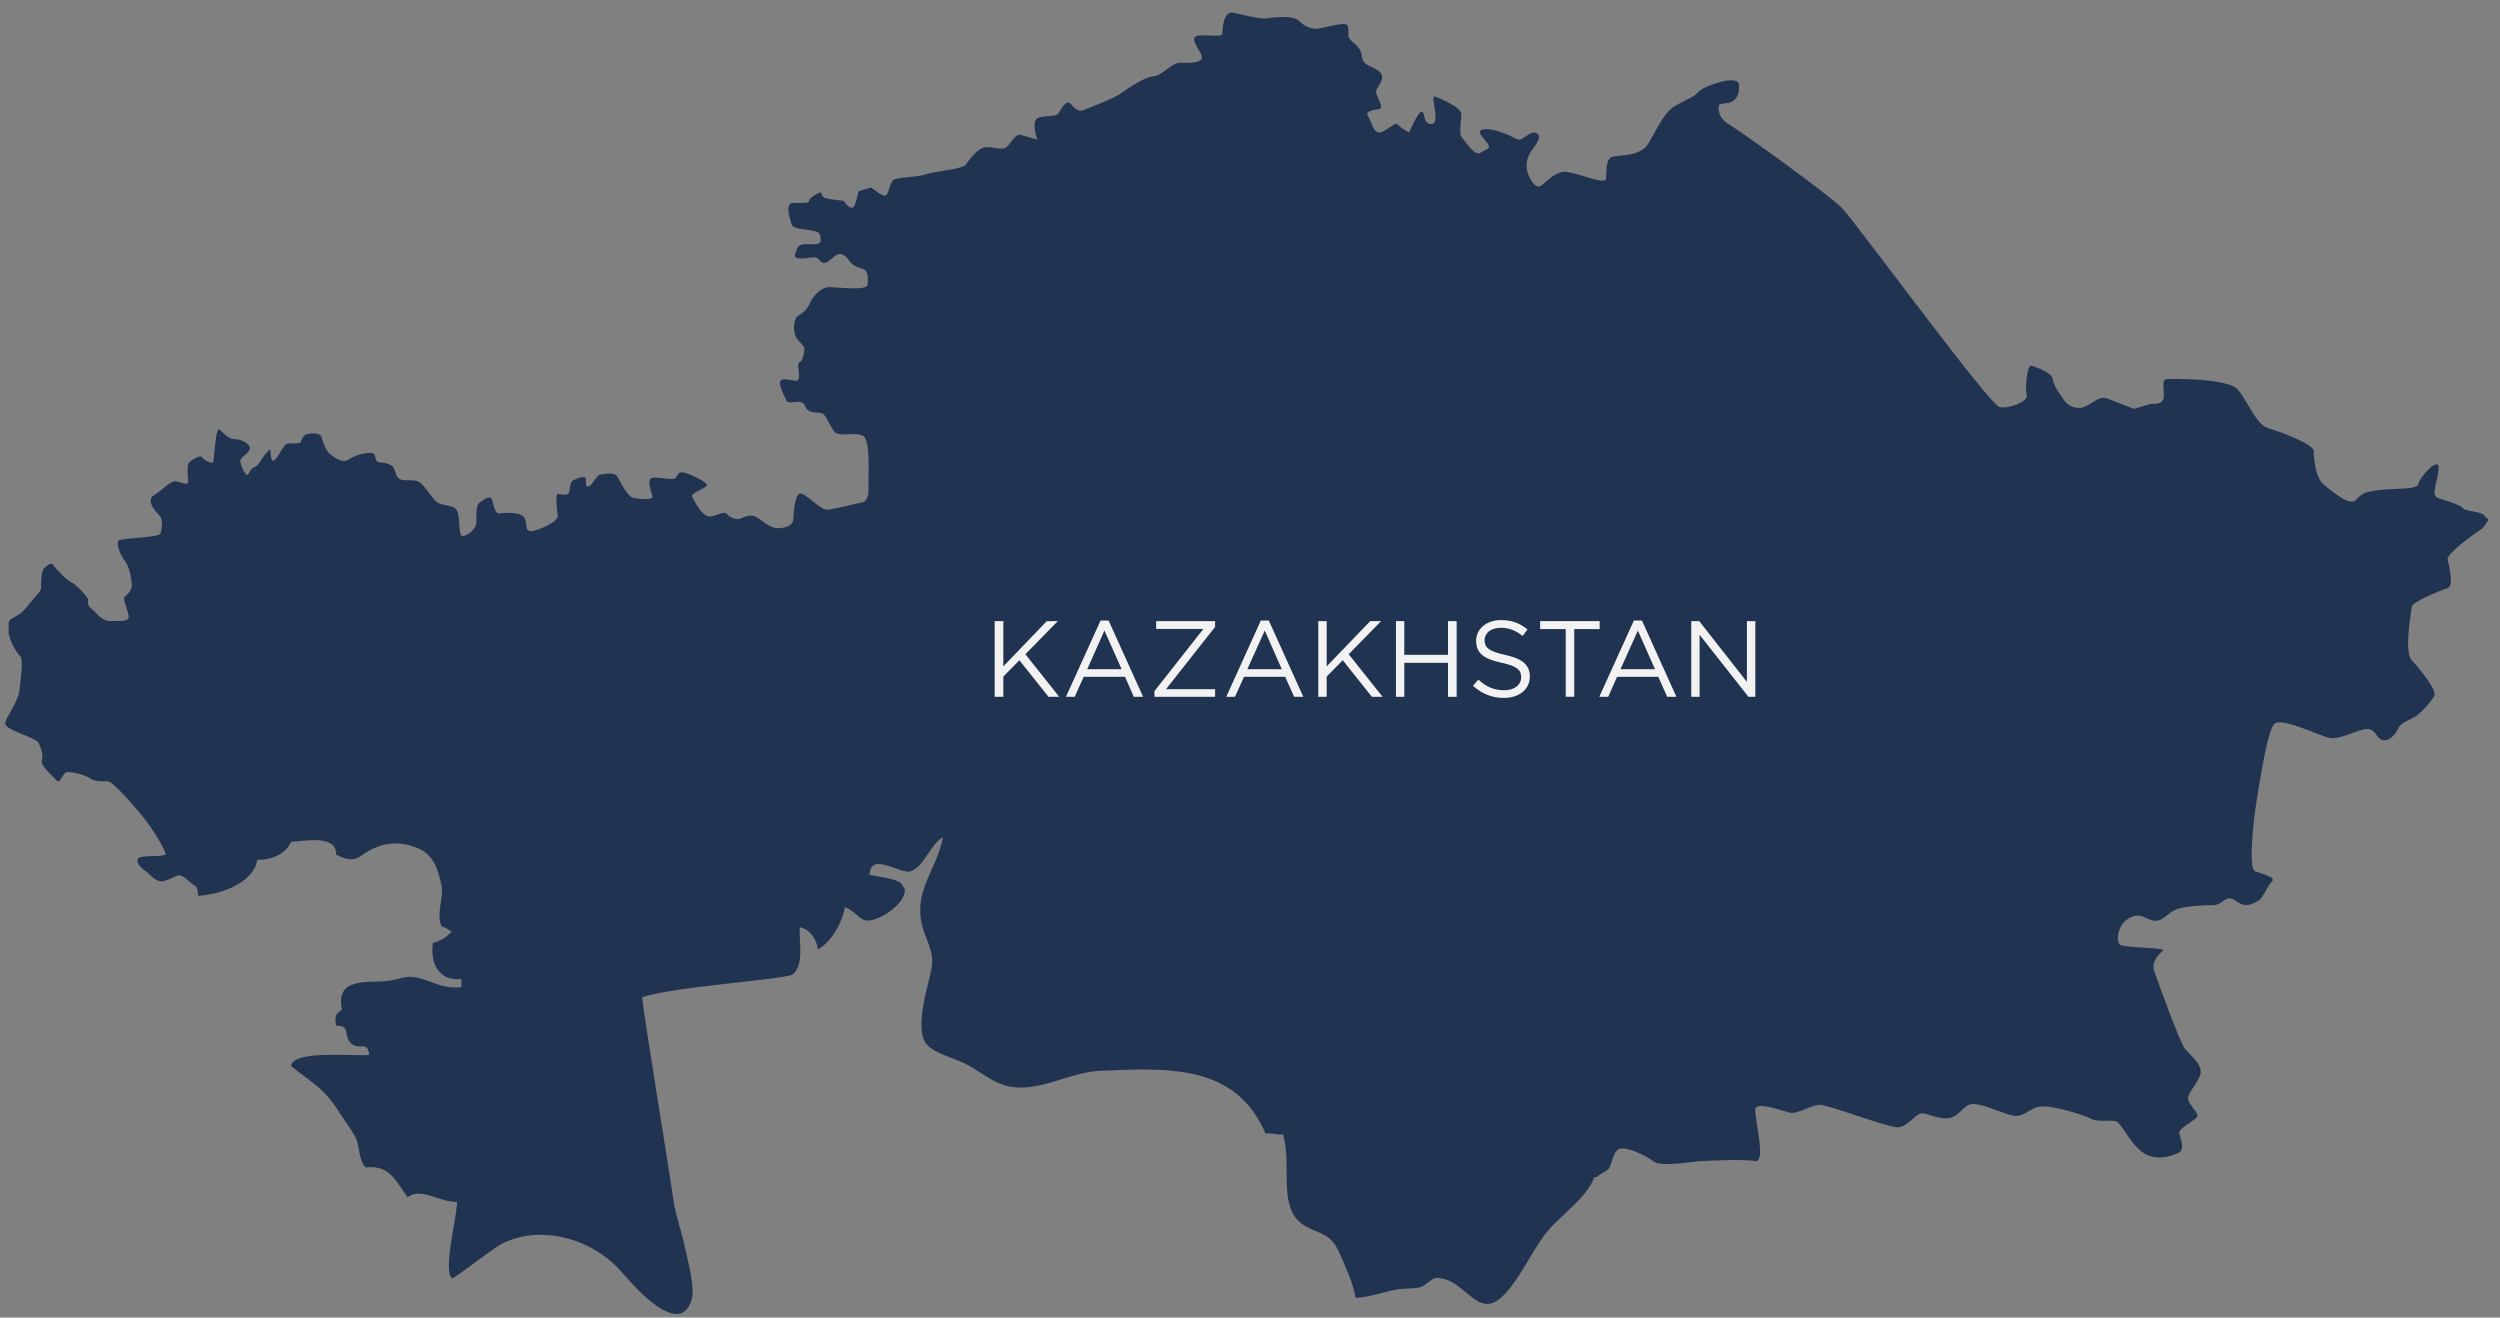<svg width="148" height="78" viewBox="0 0 148 78" fill="none" xmlns="http://www.w3.org/2000/svg">
<rect x="0" y="0" width="148" height="78" fill="#808080" stroke="none"/>
<path d="M147.328 30.736C147.212 30.957 147.048 31.217 146.895 31.319C146.596 31.516 144.824 32.766 144.901 33.117C144.97 33.466 145.298 34.691 144.901 34.814C144.496 34.939 142.801 35.639 142.774 35.915C142.755 36.187 142.299 38.586 142.774 39.092C143.246 39.589 144.299 40.862 144.101 41.209C143.903 41.564 143.346 42.185 143.002 42.408C142.652 42.63 142.107 42.787 141.98 43.106C141.852 43.439 141.451 43.911 141.049 43.808C140.648 43.71 140.677 43.19 140.155 43.159C139.624 43.136 138.536 43.818 137.907 43.683C137.27 43.553 134.969 42.385 134.607 42.887C134.241 43.386 133.865 45.722 133.635 47.116C133.407 48.516 133.074 51.417 133.507 51.579C133.934 51.745 134.773 51.948 134.502 52.178C134.242 52.411 133.936 53.246 133.671 53.342C133.409 53.444 133.01 53.818 132.373 53.342C131.742 52.879 131.648 53.575 131.04 53.581C130.444 53.581 129.208 53.643 128.738 53.878C128.275 54.106 128.045 54.546 127.545 54.51C127.039 54.471 126.807 53.978 126.075 54.338C125.342 54.712 125.274 55.675 125.475 55.905C125.677 56.136 128.241 56.076 128.045 56.273C127.844 56.475 127.31 56.906 127.545 57.54C127.776 58.17 129.012 61.637 129.341 62.077C129.676 62.505 130.469 63.037 130.241 63.669C130.004 64.302 129.375 64.802 129.573 65.206C129.772 65.602 130.241 65.97 130.04 66.168C129.844 66.371 128.941 66.804 129.014 67.099C129.074 67.404 129.375 68.034 128.978 68.239C128.576 68.435 127.675 68.77 126.875 68.239C126.075 67.698 125.577 66.43 125.246 66.371C124.911 66.305 124.147 66.43 123.81 66.237C123.479 66.036 121.442 65.404 120.779 65.509C120.11 65.602 119.777 66.203 119.114 66.036C118.45 65.87 117.21 65.267 116.68 65.368C116.142 65.472 115.978 66.204 115.214 66.204C114.45 66.204 113.982 65.801 113.649 65.938C113.314 66.07 112.91 66.702 112.347 66.734C111.784 66.768 108.183 65.368 107.688 65.404C107.188 65.438 106.387 65.97 105.956 65.87C105.519 65.769 104.022 65.206 103.922 65.635C103.822 66.07 104.59 68.835 103.922 68.732C103.259 68.636 101.787 68.674 100.791 68.734C99.79 68.8 98.325 69.103 97.855 68.734C97.39 68.367 96.195 67.833 95.819 68.034C95.456 68.237 95.425 68.969 95.228 69.199C95.085 69.361 94.706 69.505 94.542 69.674C94.49 69.678 94.433 69.685 94.382 69.685C93.931 70.946 92.336 71.961 91.525 72.994C90.637 74.133 89.944 75.791 88.936 76.755C87.43 78.189 86.728 75.633 85.029 75.654C84.769 75.658 84.379 76.124 84.099 76.198C83.716 76.303 83.143 76.265 82.767 76.326C81.939 76.459 81.109 76.798 80.258 76.837C80.103 75.962 79.67 75.01 79.3 74.185C78.785 73.033 78.294 73.131 77.302 72.598C75.539 71.639 76.531 68.967 75.95 67.153C75.651 67.21 75.227 67.046 74.924 67.11C73.17 63.035 69.27 63.192 65.043 63.4C63.166 63.5 61.299 64.823 59.415 64.234C58.662 63.99 57.965 63.406 57.207 63.003C56.585 62.669 55.25 62.352 54.813 61.775C54.701 61.621 54.63 61.42 54.594 61.194C54.439 60.327 54.739 59.023 54.915 58.334C55.275 56.911 55.314 56.724 54.792 55.403C53.809 52.917 55.401 51.73 55.83 49.563C55.047 49.983 54.726 51.326 53.891 51.583C53.282 51.764 51.544 50.381 51.476 51.788C52.081 51.928 52.735 51.955 53.293 52.234C53.362 52.309 53.52 52.566 53.563 52.637C53.636 53.296 52.667 54.058 52.081 54.307C50.855 54.835 51.027 54.133 50.014 53.69C49.9 54.592 49.138 55.869 48.415 56.193C48.349 55.586 47.941 55.011 47.346 54.892C47.318 55.299 47.384 55.846 47.38 56.366C47.38 56.366 47.38 56.366 47.38 56.371C47.362 56.913 47.277 57.411 46.928 57.679C46.532 57.985 39.869 58.403 38.018 59.034C38.07 59.901 39.575 68.978 39.858 70.998C40.004 71.996 40.34 72.853 40.538 73.793C40.693 74.589 41.181 76.233 40.93 76.993C40.837 77.264 40.72 77.46 40.583 77.583C39.585 78.488 37.502 76.119 36.797 75.295C35.128 73.368 32.06 72.444 29.705 73.63C29.219 73.877 27.306 75.385 26.86 75.637C26.806 75.669 26.778 75.679 26.763 75.672C26.19 75.239 27.087 71.915 27.052 71.151C26.085 71.202 24.883 70.249 24.138 70.883C23.407 69.913 23.113 68.95 21.633 69.112C21.18 68.549 21.33 67.876 21.036 67.311C20.798 66.844 20.281 66.17 19.987 65.696C19.138 64.38 18.383 64.043 17.236 63.112C17.303 62.116 21.143 62.556 21.852 62.451C21.797 61.598 21.236 62.184 20.798 61.783C20.294 61.315 20.798 60.709 19.895 60.717C19.82 60.179 19.838 60.038 20.244 59.778C19.834 57.816 21.768 58.206 22.94 58.072C23.852 57.971 24.003 57.641 25.041 57.971C25.857 58.225 26.311 58.528 27.312 58.45C27.326 58.279 27.33 58.133 27.312 57.955C25.965 58.111 25.462 56.996 25.624 55.832C26.067 55.707 26.443 55.479 26.749 55.139C26.509 55.059 26.446 54.915 26.163 54.856C25.779 54.201 26.281 53.171 26.138 52.447C25.939 51.424 25.647 50.562 24.669 50.183C23.675 49.802 22.863 49.886 22.133 50.217C21.198 50.635 21.138 51.227 19.895 50.591C19.946 49.392 18.039 49.788 17.236 49.837C16.878 50.589 16.052 50.929 15.231 50.897C15.031 52.192 13.242 52.936 11.726 53.031C11.726 52.886 11.694 52.475 11.523 52.425C11.352 52.375 10.828 51.727 10.529 51.828C10.223 51.928 9.73 52.256 9.406 52.153C9.083 52.049 8.88 51.754 8.658 51.601C8.426 51.451 8.004 51.079 8.175 50.828C8.349 50.578 9.854 50.781 9.808 50.53C9.755 50.281 9.085 49.104 8.38 48.256C7.68 47.403 6.652 46.255 6.382 46.255C6.104 46.255 5.58 46.281 5.329 46.076C5.075 45.879 4.131 45.631 3.906 45.729C3.684 45.832 3.555 46.427 3.356 46.203C3.16 45.98 2.377 45.33 2.476 45.028C2.581 44.73 2.432 44.303 2.287 43.984C2.129 43.653 0.231 43.202 0.307 42.809C0.382 42.404 1.082 41.56 1.157 40.834C1.228 40.103 1.406 39.037 1.185 38.832C0.966 38.631 0.484 37.785 0.512 37.363C0.535 36.932 0.414 36.764 0.763 36.583C1.112 36.412 1.36 36.236 1.657 35.84C1.965 35.432 2.466 35.007 2.435 34.761C2.41 34.51 2.467 33.762 2.612 33.639C2.759 33.513 3.014 33.242 3.165 33.463C3.313 33.685 3.96 34.364 4.209 34.462C4.458 34.563 5.21 35.34 5.21 35.487C5.21 35.637 5.185 35.886 5.386 36.013C5.586 36.136 6.011 36.789 6.513 36.766C7.01 36.732 7.708 36.887 7.61 36.414C7.509 35.934 7.24 35.388 7.384 35.315C7.536 35.24 7.808 34.918 7.808 34.663C7.808 34.412 7.687 33.568 7.418 33.244C7.14 32.918 6.834 32.141 7.033 31.995C7.238 31.842 9.459 31.842 9.512 31.566C9.564 31.29 9.685 30.767 9.434 30.515C9.183 30.27 8.636 29.62 9.09 29.342C9.528 29.071 10.132 28.419 10.435 28.494C10.734 28.569 11.138 28.747 11.138 28.544C11.138 28.346 11.028 27.518 11.208 27.37C11.386 27.217 11.833 26.897 11.965 27.07C12.077 27.246 12.606 27.518 12.634 27.319C12.663 27.119 12.784 25.42 12.937 25.42C13.09 25.42 13.428 25.994 13.883 25.994C14.338 25.994 14.864 26.322 14.782 26.596C14.709 26.874 14.21 27.045 14.226 27.319C14.262 27.593 14.506 28.118 14.632 28.118C14.759 28.118 14.782 27.746 15.033 27.675C15.284 27.593 15.459 27.217 15.459 27.217C15.459 27.217 16.011 26.469 16.011 26.644C16.011 26.824 16.039 27.47 16.28 27.217C16.536 26.972 16.785 26.323 17.006 26.272C17.23 26.215 17.756 26.295 17.802 26.172C17.857 26.044 17.952 25.743 18.18 25.697C18.402 25.647 18.958 25.6 19.029 25.871C19.099 26.147 19.302 26.717 19.56 26.897C19.804 27.07 20.253 27.47 20.651 27.194C21.056 26.916 22.028 26.674 22.156 26.897C22.283 27.119 22.181 27.347 22.482 27.37C22.781 27.39 23.178 27.47 23.307 27.695C23.426 27.919 23.426 28.273 23.731 28.389C24.028 28.515 24.601 28.291 24.952 28.644C25.305 28.995 25.453 29.315 25.8 29.668C26.158 30.017 26.849 29.814 27.061 30.247C27.255 30.669 27.123 31.767 27.401 31.744C27.677 31.714 28.201 31.342 28.201 30.87C28.201 30.394 28.201 29.892 28.355 29.792C28.501 29.693 28.998 29.217 29.13 29.596C29.255 29.971 29.28 30.439 29.602 30.394C29.931 30.341 30.923 30.291 31.075 30.713C31.23 31.137 31.075 31.442 31.445 31.442C31.826 31.442 33.098 30.87 33.023 30.514C32.953 30.165 32.873 29.24 33.023 29.24C33.176 29.24 33.605 29.37 33.671 29.198C33.746 29.016 33.723 28.569 33.922 28.439C34.122 28.321 34.647 28.142 34.674 28.321C34.702 28.494 34.622 28.863 34.854 28.793C35.076 28.718 35.349 28.093 35.525 28.093C35.7 28.093 36.35 27.894 36.549 28.218C36.748 28.544 37.147 29.442 37.546 29.49C37.947 29.543 38.704 29.62 38.624 29.372C38.549 29.119 38.271 28.371 38.599 28.291C38.925 28.218 39.845 28.439 39.97 28.323C40.1 28.197 40.125 27.896 40.474 27.969C40.823 28.045 41.968 28.571 41.847 28.749C41.722 28.918 40.875 29.199 40.971 29.397C41.074 29.598 41.543 30.544 41.968 30.571C42.397 30.594 42.85 30.197 43.044 30.441C43.252 30.697 43.671 30.77 43.847 30.697C44.022 30.619 44.37 30.441 44.698 30.572C45.022 30.697 45.521 31.295 46.093 31.27C46.673 31.244 46.971 31.025 46.971 30.699C46.971 30.371 47.051 29.098 47.453 29.223C47.847 29.345 48.573 30.198 48.988 30.172C49.417 30.152 50.639 29.798 51.015 29.748C51.392 29.698 51.444 29.174 51.412 28.699C51.392 28.224 51.565 26.049 51.086 25.803C50.618 25.549 49.694 25.878 49.417 25.581C49.15 25.28 48.894 24.551 48.691 24.478C48.49 24.407 47.964 24.455 47.797 24.25C47.617 24.051 47.649 23.877 47.414 23.805C47.188 23.727 46.639 23.93 46.568 23.727C46.492 23.529 45.868 22.48 46.369 22.457C46.864 22.427 47.239 22.705 47.297 22.381C47.344 22.053 47.145 21.504 47.345 21.43C47.546 21.357 47.617 20.853 47.617 20.634C47.617 20.407 47.143 20.183 47.051 19.756C46.947 19.328 47.017 18.831 47.268 18.68C47.519 18.532 47.765 18.354 47.943 17.955C48.114 17.555 48.573 17.056 48.988 17.006C49.417 16.953 51.339 17.282 51.367 16.831C51.392 16.381 51.41 16.028 51.042 15.905C50.666 15.783 50.488 15.727 50.24 15.382C49.991 15.035 49.72 14.958 49.49 15.108C49.271 15.255 48.942 15.629 48.716 15.556C48.488 15.483 48.463 15.186 48.112 15.236C47.765 15.284 46.99 15.407 47.063 15.108C47.143 14.808 47.186 14.481 47.594 14.458C47.991 14.431 48.643 14.563 48.588 14.21C48.545 13.857 48.614 13.759 48.112 13.66C47.617 13.558 46.947 13.558 46.864 13.286C46.794 13.008 46.413 12.009 46.971 12.009C47.519 12.009 47.898 12.059 47.898 11.89C47.898 11.708 48.49 11.387 48.573 11.387C48.645 11.387 48.614 11.66 48.896 11.735C49.17 11.813 49.945 11.888 49.945 11.888C49.945 11.888 50.269 12.385 50.477 12.289C50.668 12.187 50.821 11.33 50.821 11.33C50.821 11.33 51.49 11.11 51.565 11.11C51.651 11.11 52.089 11.557 52.367 11.587C52.641 11.612 52.641 10.734 52.97 10.611C53.291 10.49 54.516 10.46 54.838 10.314C55.164 10.166 56.986 10.013 57.166 9.758C57.34 9.51 57.889 8.713 58.393 8.713C58.895 8.713 59.342 8.908 59.59 8.713C59.841 8.511 60.092 7.89 60.437 7.99C60.792 8.088 61.411 8.264 61.411 8.264C61.411 8.264 60.989 7.108 61.486 6.966C61.987 6.814 62.512 6.937 62.663 6.711C62.815 6.487 63.089 5.894 63.34 6.116C63.586 6.335 63.785 6.691 64.238 6.487C64.683 6.291 65.897 5.851 66.33 5.548C66.757 5.245 67.758 4.547 68.296 4.515C68.829 4.481 69.366 3.68 69.892 3.714C70.428 3.748 71.19 3.714 71.154 3.383C71.126 3.051 70.33 2.22 70.894 2.116C71.457 2.02 72.362 2.25 72.362 1.981C72.362 1.716 72.428 0.617 73.022 0.75C73.624 0.882 74.599 1.155 75.021 1.085C75.457 1.019 76.554 0.882 76.922 1.256C77.289 1.618 77.717 1.753 78.119 1.684C78.522 1.616 79.69 1.256 79.784 1.518C79.886 1.782 79.751 2.084 79.886 2.284C80.019 2.481 80.452 2.752 80.557 3.051C80.659 3.349 80.591 3.65 80.958 3.847C81.325 4.049 81.82 4.179 81.82 4.579C81.82 4.982 81.359 5.245 81.489 5.582C81.62 5.915 81.889 6.378 81.69 6.446C81.489 6.517 80.758 6.517 80.985 6.875C81.225 7.245 81.287 7.845 81.651 7.845C82.019 7.845 82.584 7.178 82.751 7.377C82.919 7.573 83.417 7.845 83.417 7.845C83.417 7.845 83.982 6.515 84.19 6.613C84.386 6.709 84.222 7.345 84.755 7.345C85.285 7.345 84.683 5.646 84.915 5.712C85.15 5.78 86.514 6.342 86.514 6.747C86.514 7.145 86.347 7.943 86.544 8.146C86.747 8.344 87.285 9.277 87.654 9.044C88.014 8.807 88.284 8.807 88.079 8.51C87.88 8.21 87.347 7.774 87.748 7.676C88.145 7.573 88.678 7.747 89.18 7.941C89.682 8.145 89.844 8.374 90.111 8.209C90.38 8.043 90.747 7.71 91.013 7.909C91.278 8.105 90.947 8.54 90.678 8.905C90.414 9.275 90.281 9.742 90.444 10.244C90.612 10.739 90.909 11.106 91.142 11.038C91.385 10.973 91.908 10.207 92.585 10.173C93.249 10.141 95.039 11.006 95.078 10.574C95.114 10.141 95.039 9.373 95.474 9.274C95.912 9.17 97.103 9.274 97.577 8.506C98.045 7.744 98.481 6.706 99.106 6.312C99.746 5.911 100.237 5.776 100.517 5.471C100.773 5.176 101.505 4.944 101.874 4.845C102.244 4.741 102.909 4.647 102.946 5.008C102.973 5.379 102.909 5.81 102.54 6.011C102.175 6.207 101.746 6.045 101.746 6.312C101.746 6.576 101.746 7.01 102.376 7.375C103.005 7.746 108.271 11.51 109.068 12.344C109.873 13.175 117.782 23.996 118.38 24.101C118.982 24.202 120.081 23.754 119.983 23.403C119.88 23.05 119.983 21.552 120.279 21.65C120.582 21.752 121.527 22.099 121.527 22.454C121.527 22.801 122.133 23.602 122.133 23.602C122.133 23.602 122.382 24.101 123.028 24.147C123.677 24.202 124.131 23.349 124.774 23.602C125.429 23.852 126.323 24.202 126.323 24.202L127.372 23.9C127.372 23.9 127.974 23.998 128.077 23.602C128.173 23.198 127.926 22.505 128.23 22.454C128.522 22.4 131.92 22.4 132.472 23.05C133.028 23.7 133.575 25.15 134.276 25.351C134.976 25.547 136.974 26.3 136.974 26.697C136.974 27.1 137.07 28.297 137.574 28.699C138.075 29.098 139.122 29.997 139.473 29.602C139.82 29.205 140.025 29.098 140.969 29C141.914 28.897 143.115 29 143.168 28.649C143.216 28.297 144.318 27.052 144.363 27.65C144.416 28.25 143.811 29.347 144.363 29.497C144.919 29.65 145.764 29.949 145.821 30.099C145.862 30.252 146.961 30.298 147.063 30.501C147.098 30.592 147.202 30.669 147.328 30.736Z" fill="#203351"/>
<path d="M58.884 36.77H59.397V39.45L61.969 36.77H62.622L60.703 38.731L62.706 41.251H62.072L60.348 39.087L59.397 40.052V41.251H58.884V36.77Z" fill="#F2F2F2"/>
<path d="M65.153 36.736H65.63L67.671 41.251H67.121L66.603 40.068H64.154L63.623 41.251H63.105L65.153 36.736ZM66.403 39.618L65.381 37.331L64.364 39.618H66.403Z" fill="#F2F2F2"/>
<path d="M68.342 40.916L71.242 37.231H68.444V36.77H71.934V37.112L69.026 40.802H71.934V41.249H68.342V40.916Z" fill="#F2F2F2"/>
<path d="M74.641 36.736H75.113L77.157 41.251H76.612L76.084 40.068H73.646L73.111 41.251H72.593L74.641 36.736ZM75.884 39.618L74.874 37.331L73.841 39.618H75.884Z" fill="#F2F2F2"/>
<path d="M78.041 36.77H78.539V39.45L81.116 36.77H81.761L79.843 38.731L81.85 41.251H81.216L79.492 39.087L78.539 40.052V41.251H78.041V36.77Z" fill="#F2F2F2"/>
<path d="M82.641 36.77H83.134V38.765H85.722V36.77H86.234V41.251H85.722V39.237H83.134V41.251H82.641V36.77Z" fill="#F2F2F2"/>
<path d="M87.201 40.6L87.518 40.232C87.983 40.656 88.437 40.862 89.055 40.862C89.659 40.862 90.052 40.545 90.052 40.087C90.052 39.669 89.828 39.436 88.886 39.234C87.855 39.012 87.387 38.679 87.387 37.929C87.387 37.231 88.003 36.708 88.858 36.708C89.508 36.708 89.972 36.896 90.43 37.26L90.138 37.648C89.721 37.311 89.303 37.163 88.847 37.163C88.263 37.163 87.887 37.482 87.887 37.899C87.887 38.325 88.12 38.558 89.107 38.77C90.104 38.989 90.567 39.35 90.567 40.05C90.567 40.818 89.926 41.316 89.032 41.316C88.329 41.318 87.743 41.081 87.201 40.6Z" fill="#F2F2F2"/>
<path d="M92.69 37.242H91.176V36.77H94.701V37.242H93.194V41.249H92.69V37.242Z" fill="#F2F2F2"/>
<path d="M96.725 36.736H97.204L99.243 41.251H98.699L98.171 40.068H95.73L95.206 41.251H94.677L96.725 36.736ZM97.976 39.618L96.962 37.331L95.931 39.618H97.976Z" fill="#F2F2F2"/>
<path d="M100.123 36.77H100.593L103.416 40.366V36.77H103.915V41.251H103.507L100.615 37.579V41.251H100.123V36.77Z" fill="#F2F2F2"/>
</svg>
